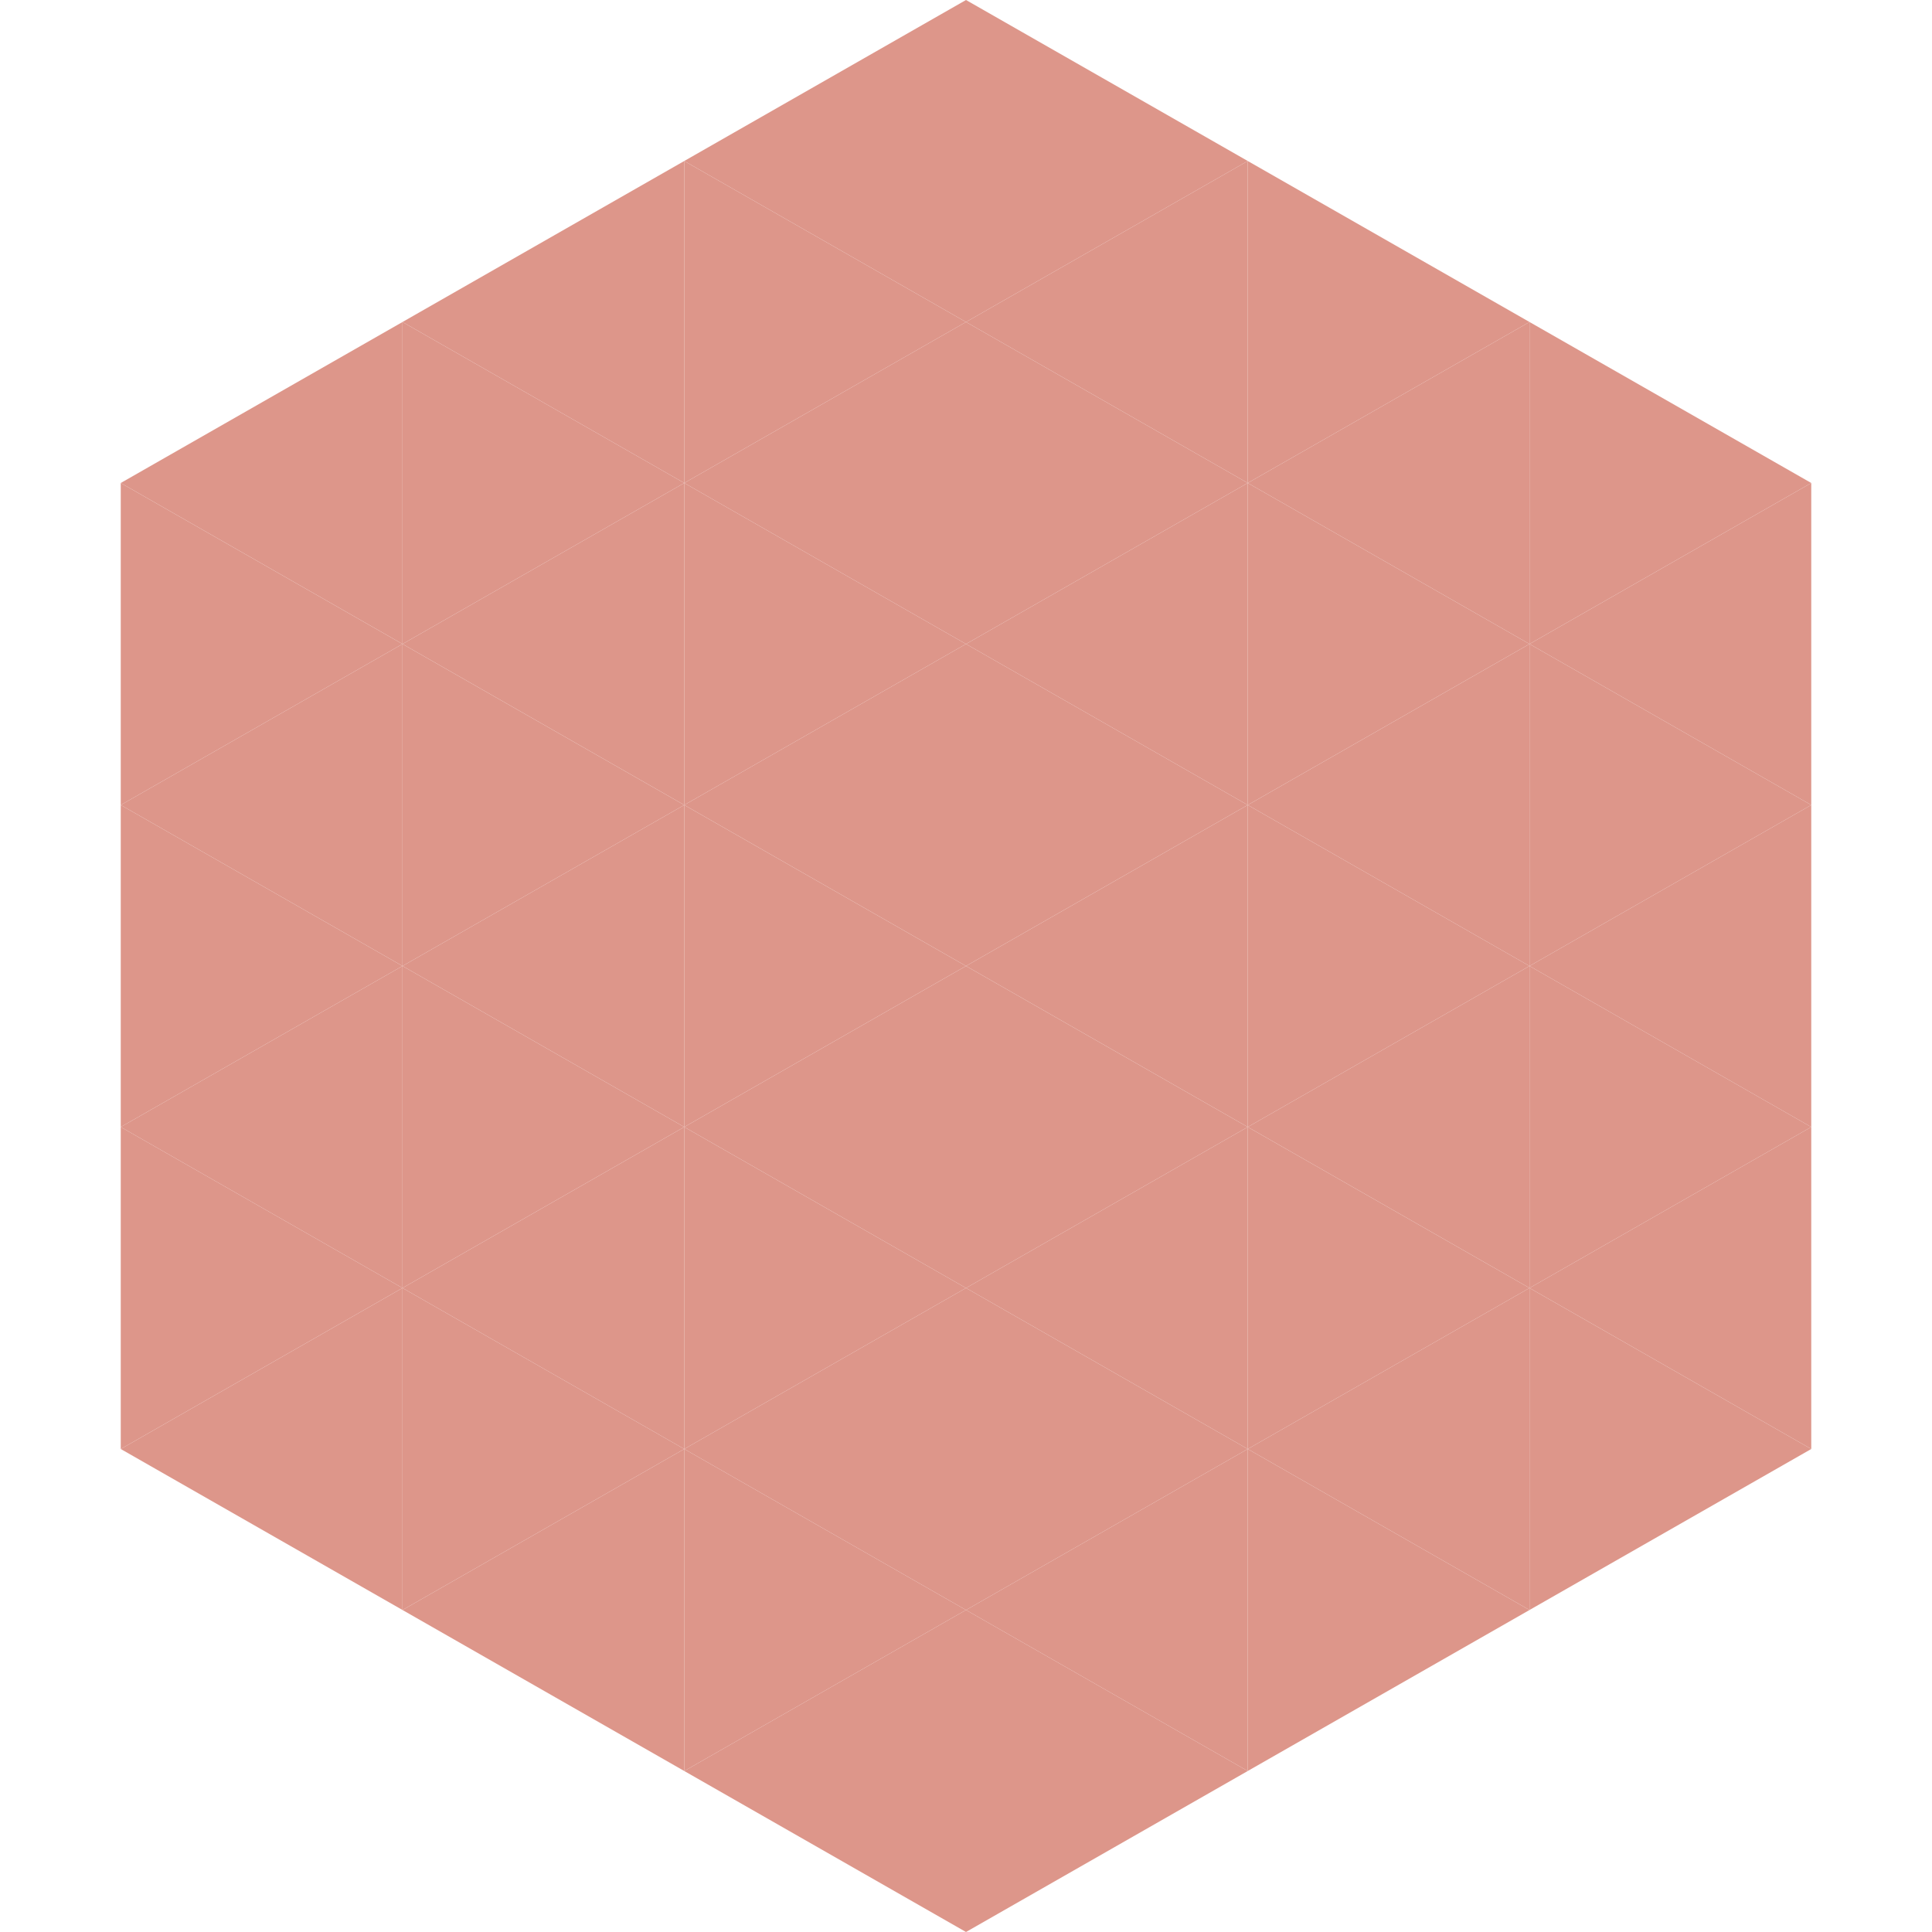<?xml version="1.0"?>
<!-- Generated by SVGo -->
<svg width="240" height="240"
     xmlns="http://www.w3.org/2000/svg"
     xmlns:xlink="http://www.w3.org/1999/xlink">
<polygon points="50,40 15,60 50,80" style="fill:rgb(221,150,138)" />
<polygon points="190,40 225,60 190,80" style="fill:rgb(221,150,138)" />
<polygon points="15,60 50,80 15,100" style="fill:rgb(221,150,138)" />
<polygon points="225,60 190,80 225,100" style="fill:rgb(221,150,138)" />
<polygon points="50,80 15,100 50,120" style="fill:rgb(221,150,138)" />
<polygon points="190,80 225,100 190,120" style="fill:rgb(221,150,138)" />
<polygon points="15,100 50,120 15,140" style="fill:rgb(221,150,138)" />
<polygon points="225,100 190,120 225,140" style="fill:rgb(221,150,138)" />
<polygon points="50,120 15,140 50,160" style="fill:rgb(221,150,138)" />
<polygon points="190,120 225,140 190,160" style="fill:rgb(221,150,138)" />
<polygon points="15,140 50,160 15,180" style="fill:rgb(221,150,138)" />
<polygon points="225,140 190,160 225,180" style="fill:rgb(221,150,138)" />
<polygon points="50,160 15,180 50,200" style="fill:rgb(221,150,138)" />
<polygon points="190,160 225,180 190,200" style="fill:rgb(221,150,138)" />
<polygon points="15,180 50,200 15,220" style="fill:rgb(255,255,255); fill-opacity:0" />
<polygon points="225,180 190,200 225,220" style="fill:rgb(255,255,255); fill-opacity:0" />
<polygon points="50,0 85,20 50,40" style="fill:rgb(255,255,255); fill-opacity:0" />
<polygon points="190,0 155,20 190,40" style="fill:rgb(255,255,255); fill-opacity:0" />
<polygon points="85,20 50,40 85,60" style="fill:rgb(221,150,138)" />
<polygon points="155,20 190,40 155,60" style="fill:rgb(221,150,138)" />
<polygon points="50,40 85,60 50,80" style="fill:rgb(221,150,138)" />
<polygon points="190,40 155,60 190,80" style="fill:rgb(221,150,138)" />
<polygon points="85,60 50,80 85,100" style="fill:rgb(221,150,138)" />
<polygon points="155,60 190,80 155,100" style="fill:rgb(221,150,138)" />
<polygon points="50,80 85,100 50,120" style="fill:rgb(221,150,138)" />
<polygon points="190,80 155,100 190,120" style="fill:rgb(221,150,138)" />
<polygon points="85,100 50,120 85,140" style="fill:rgb(221,150,138)" />
<polygon points="155,100 190,120 155,140" style="fill:rgb(221,150,138)" />
<polygon points="50,120 85,140 50,160" style="fill:rgb(221,150,138)" />
<polygon points="190,120 155,140 190,160" style="fill:rgb(221,150,138)" />
<polygon points="85,140 50,160 85,180" style="fill:rgb(221,150,138)" />
<polygon points="155,140 190,160 155,180" style="fill:rgb(221,150,138)" />
<polygon points="50,160 85,180 50,200" style="fill:rgb(221,150,138)" />
<polygon points="190,160 155,180 190,200" style="fill:rgb(221,150,138)" />
<polygon points="85,180 50,200 85,220" style="fill:rgb(221,150,138)" />
<polygon points="155,180 190,200 155,220" style="fill:rgb(221,150,138)" />
<polygon points="120,0 85,20 120,40" style="fill:rgb(221,150,138)" />
<polygon points="120,0 155,20 120,40" style="fill:rgb(221,150,138)" />
<polygon points="85,20 120,40 85,60" style="fill:rgb(221,150,138)" />
<polygon points="155,20 120,40 155,60" style="fill:rgb(221,150,138)" />
<polygon points="120,40 85,60 120,80" style="fill:rgb(221,150,138)" />
<polygon points="120,40 155,60 120,80" style="fill:rgb(221,150,138)" />
<polygon points="85,60 120,80 85,100" style="fill:rgb(221,150,138)" />
<polygon points="155,60 120,80 155,100" style="fill:rgb(221,150,138)" />
<polygon points="120,80 85,100 120,120" style="fill:rgb(221,150,138)" />
<polygon points="120,80 155,100 120,120" style="fill:rgb(221,150,138)" />
<polygon points="85,100 120,120 85,140" style="fill:rgb(221,150,138)" />
<polygon points="155,100 120,120 155,140" style="fill:rgb(221,150,138)" />
<polygon points="120,120 85,140 120,160" style="fill:rgb(221,150,138)" />
<polygon points="120,120 155,140 120,160" style="fill:rgb(221,150,138)" />
<polygon points="85,140 120,160 85,180" style="fill:rgb(221,150,138)" />
<polygon points="155,140 120,160 155,180" style="fill:rgb(221,150,138)" />
<polygon points="120,160 85,180 120,200" style="fill:rgb(221,150,138)" />
<polygon points="120,160 155,180 120,200" style="fill:rgb(221,150,138)" />
<polygon points="85,180 120,200 85,220" style="fill:rgb(221,150,138)" />
<polygon points="155,180 120,200 155,220" style="fill:rgb(221,150,138)" />
<polygon points="120,200 85,220 120,240" style="fill:rgb(221,150,138)" />
<polygon points="120,200 155,220 120,240" style="fill:rgb(221,150,138)" />
<polygon points="85,220 120,240 85,260" style="fill:rgb(255,255,255); fill-opacity:0" />
<polygon points="155,220 120,240 155,260" style="fill:rgb(255,255,255); fill-opacity:0" />
</svg>
